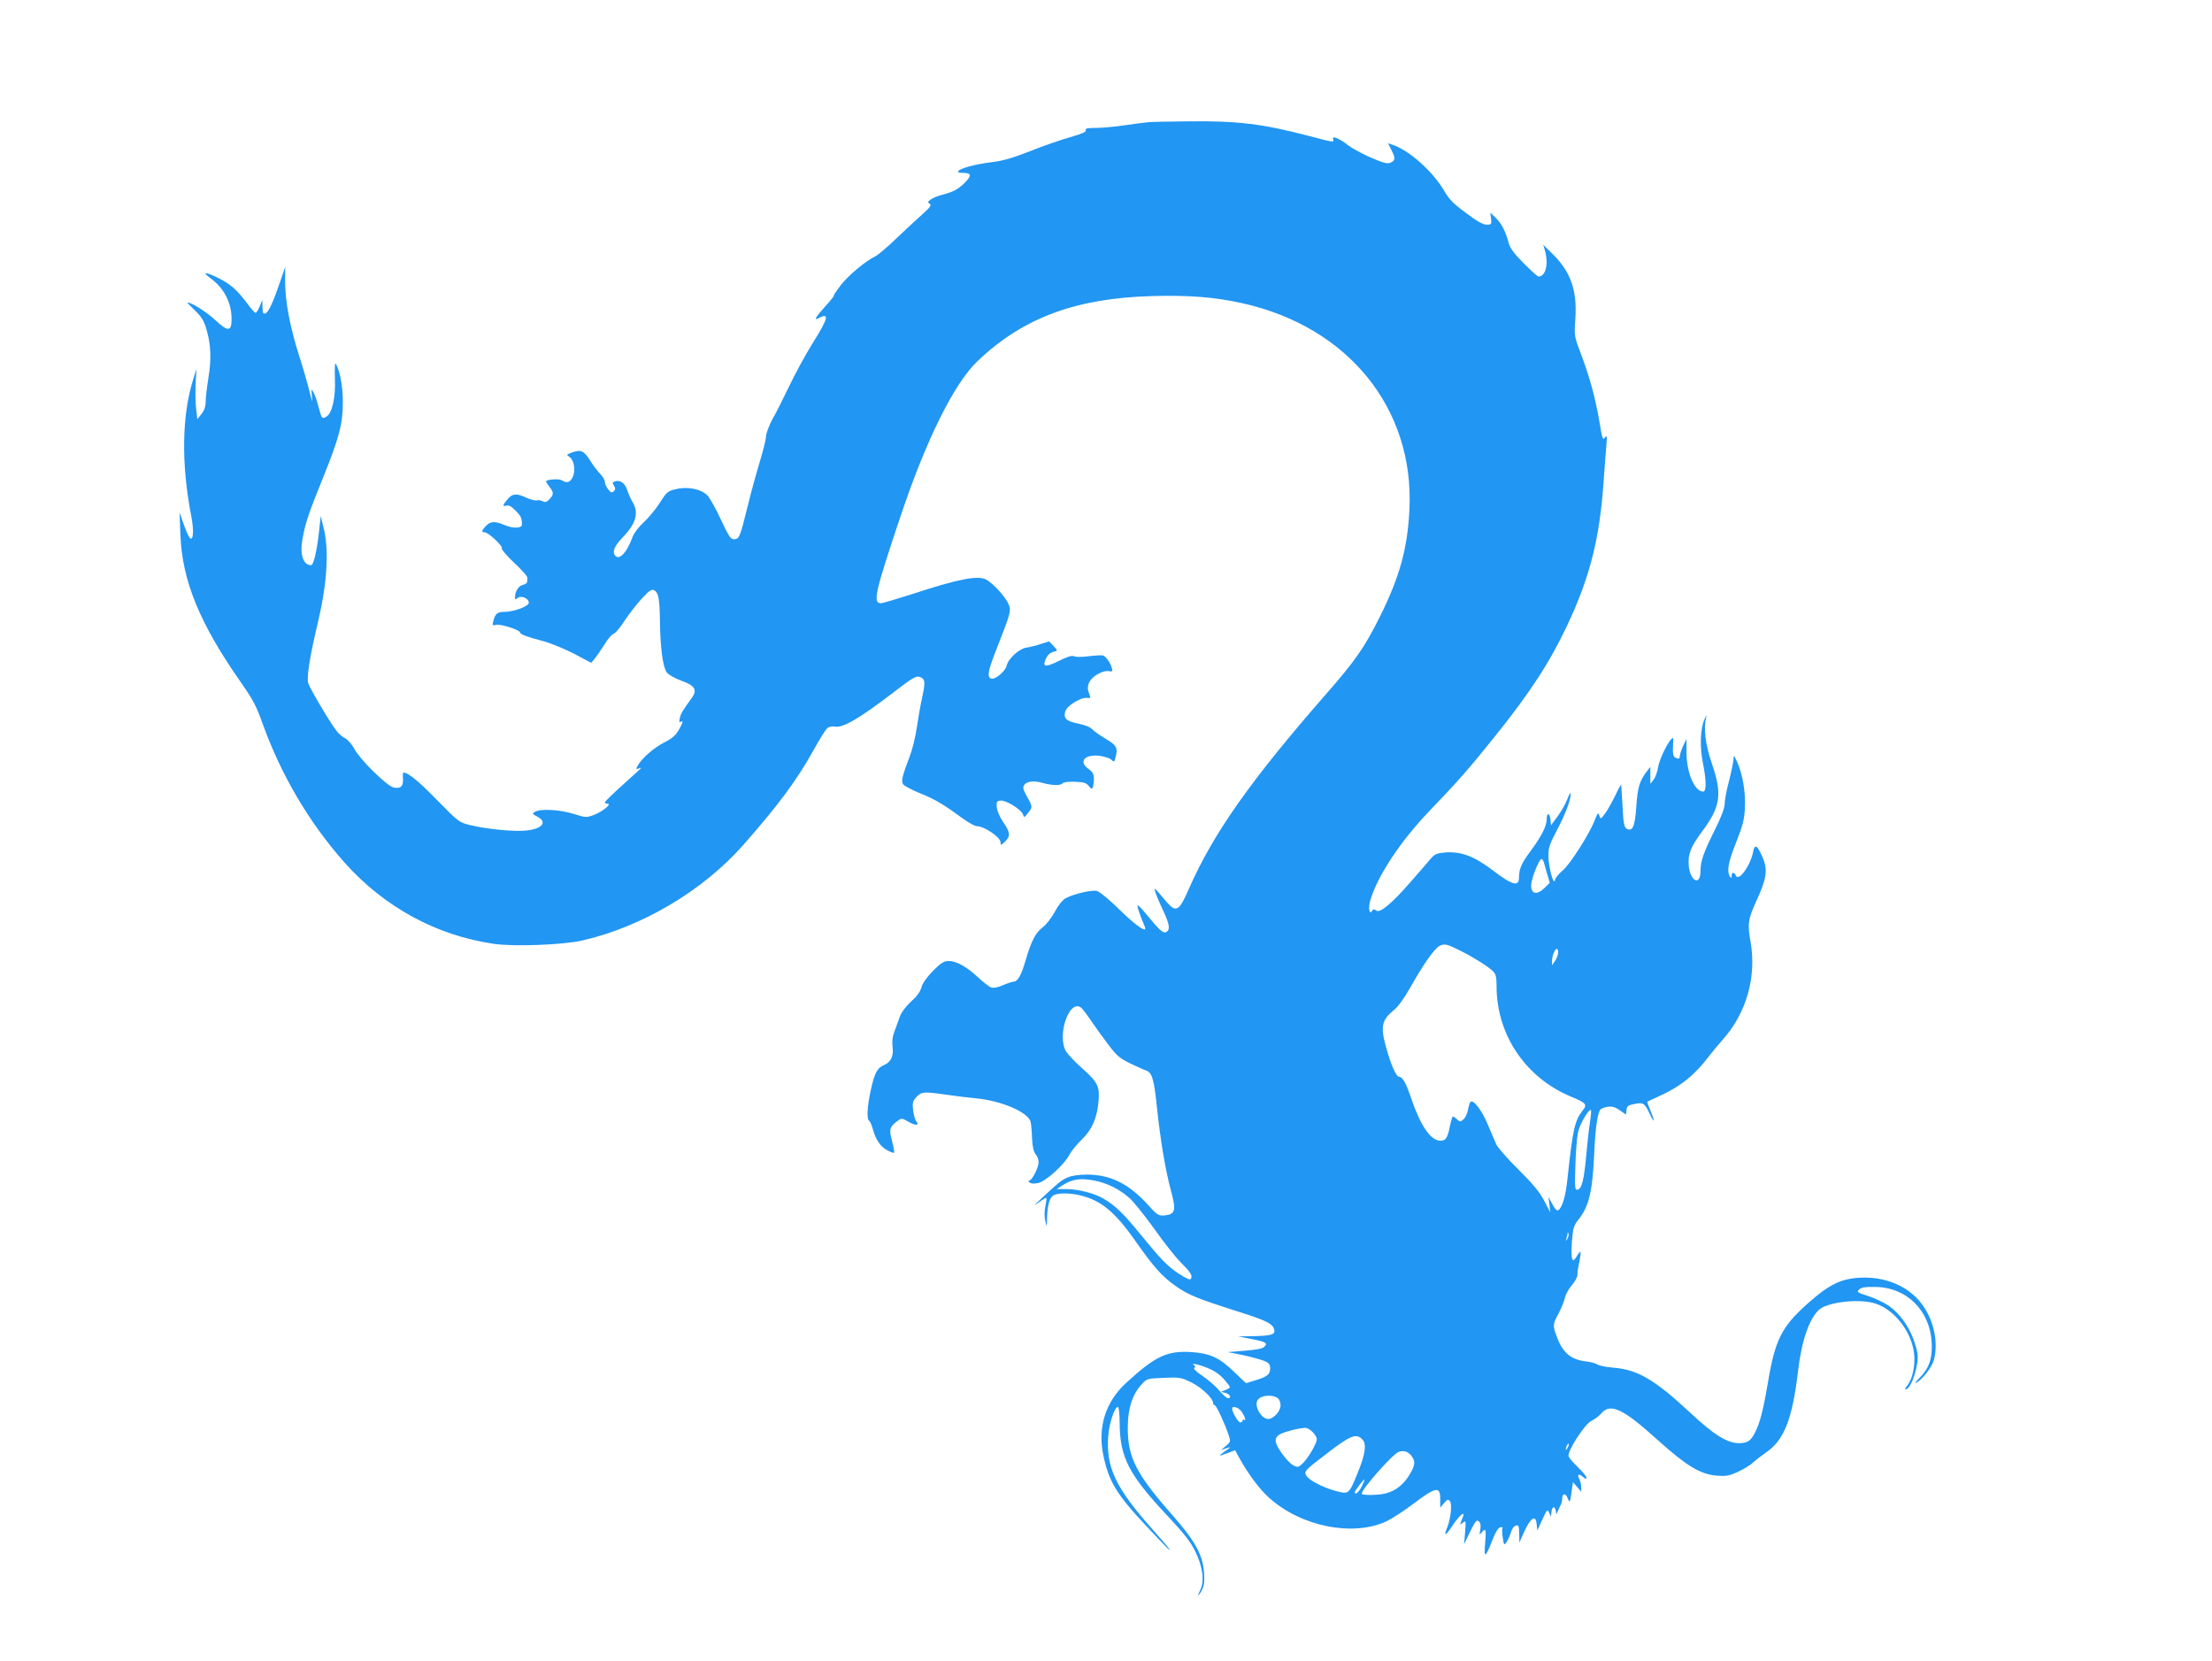 <?xml version="1.0" standalone="no"?>
<!DOCTYPE svg PUBLIC "-//W3C//DTD SVG 20010904//EN"
 "http://www.w3.org/TR/2001/REC-SVG-20010904/DTD/svg10.dtd">
<svg version="1.0" xmlns="http://www.w3.org/2000/svg"
 width="1280pt" height="961pt" viewBox="0 0 1280 961"
 preserveAspectRatio="xMidYMid meet">
<g transform="translate(0,961) scale(0.1,-0.1)"
fill="#2196f3" stroke="none">
<path d="M6645 8903 c-22 -2 -84 -10 -138 -18 -54 -8 -127 -15 -163 -15 -51 0
-65 -3 -61 -13 4 -10 -22 -21 -91 -41 -54 -15 -158 -51 -232 -81 -103 -40
-157 -56 -226 -64 -91 -11 -179 -35 -190 -52 -3 -5 7 -9 23 -9 55 0 59 -14 16
-57 -40 -40 -68 -54 -138 -72 -22 -6 -49 -17 -60 -26 -17 -12 -18 -16 -5 -24
12 -8 3 -20 -45 -63 -33 -29 -100 -92 -150 -139 -49 -48 -104 -94 -120 -102
-61 -31 -152 -107 -199 -166 -26 -34 -44 -61 -41 -61 4 0 -18 -28 -49 -62 -58
-64 -70 -86 -37 -68 62 33 54 -2 -35 -143 -42 -67 -105 -183 -140 -257 -36
-74 -72 -146 -80 -160 -28 -47 -52 -106 -52 -130 0 -14 -16 -77 -35 -140 -19
-63 -52 -182 -72 -265 -43 -174 -48 -185 -78 -185 -19 0 -31 18 -75 113 -29
62 -64 125 -77 139 -35 38 -116 55 -183 38 -48 -11 -54 -16 -93 -78 -23 -36
-65 -87 -93 -113 -29 -26 -57 -63 -65 -84 -32 -90 -77 -139 -101 -110 -19 23
-5 57 49 112 72 76 88 137 52 197 -10 17 -24 48 -31 69 -13 41 -40 61 -70 52
-16 -5 -18 -9 -7 -25 9 -15 9 -22 -1 -32 -11 -11 -17 -9 -33 11 -10 13 -19 32
-19 43 0 10 -11 30 -25 44 -14 14 -41 49 -60 79 -37 59 -55 66 -111 45 -27
-11 -27 -11 -7 -25 26 -19 35 -81 16 -117 -15 -30 -32 -35 -62 -17 -17 11 -91
5 -91 -7 0 -3 9 -17 20 -31 25 -32 25 -44 0 -71 -16 -17 -25 -20 -40 -12 -10
5 -25 8 -32 5 -8 -3 -34 3 -59 14 -57 27 -81 26 -106 -1 -34 -38 -38 -51 -15
-44 15 5 30 -2 56 -29 31 -31 37 -44 36 -82 -1 -20 -54 -21 -97 -2 -59 25 -85
24 -111 -4 -26 -27 -28 -37 -7 -37 21 0 106 -80 99 -92 -4 -6 27 -42 69 -82
42 -39 77 -78 78 -86 3 -30 -1 -38 -26 -44 -25 -6 -45 -39 -45 -73 0 -13 3
-13 15 -3 20 17 65 -2 65 -27 0 -21 -86 -53 -142 -53 -39 0 -53 -11 -63 -53
-7 -26 -6 -28 17 -22 25 6 138 -30 138 -45 0 -10 40 -25 135 -50 44 -12 124
-45 178 -73 l98 -52 22 26 c12 15 37 52 56 82 19 31 42 58 52 60 10 3 38 36
62 74 25 38 70 96 100 129 47 50 58 57 74 48 24 -15 30 -49 32 -184 2 -153 17
-259 39 -290 12 -15 45 -34 86 -49 77 -27 93 -53 59 -99 -53 -74 -63 -89 -69
-116 -5 -21 -4 -27 5 -22 17 11 13 -5 -12 -49 -17 -29 -38 -48 -82 -70 -60
-30 -133 -94 -155 -135 -11 -20 -10 -22 4 -17 9 4 16 5 16 4 0 -2 -47 -45
-105 -97 -58 -52 -105 -98 -105 -102 0 -5 7 -8 16 -8 27 0 -28 -45 -79 -65
-43 -16 -47 -16 -118 6 -80 25 -191 31 -223 12 -18 -10 -17 -12 12 -27 61 -32
32 -71 -60 -81 -71 -8 -227 7 -327 31 -65 16 -67 18 -191 144 -107 110 -168
160 -195 160 -4 0 -5 -16 -3 -36 3 -43 -15 -60 -55 -50 -39 9 -192 160 -224
219 -16 30 -40 57 -55 65 -15 7 -39 27 -52 45 -41 54 -156 249 -163 276 -9 36
11 159 58 356 51 216 63 402 34 531 l-19 79 -11 -100 c-13 -111 -31 -185 -45
-185 -45 0 -66 61 -50 149 16 92 36 152 116 349 97 240 118 319 118 447 0 92
-18 184 -42 222 -4 7 -6 -32 -4 -85 5 -112 -16 -205 -50 -223 -25 -14 -26 -12
-45 57 -8 33 -21 70 -29 84 -12 23 -13 22 -9 -25 4 -41 2 -36 -14 30 -11 44
-38 139 -61 210 -51 160 -80 311 -80 424 l0 86 -29 -85 c-42 -123 -67 -176
-85 -183 -13 -5 -16 1 -17 36 l-1 42 -15 -37 c-9 -21 -19 -38 -24 -38 -5 0
-26 24 -48 54 -57 76 -97 112 -165 146 -76 38 -101 39 -49 1 79 -57 123 -142
123 -236 0 -75 -20 -76 -93 -8 -52 48 -138 103 -162 103 -3 0 17 -21 44 -47
38 -37 52 -61 65 -106 27 -92 30 -172 12 -283 -9 -56 -16 -119 -16 -140 0 -26
-8 -49 -24 -69 l-24 -30 -7 59 c-4 32 -5 98 -3 145 l5 86 -19 -60 c-66 -209
-70 -490 -11 -792 16 -84 12 -146 -9 -125 -6 6 -22 42 -35 79 l-24 68 5 -130
c10 -266 112 -514 354 -859 64 -91 86 -132 121 -231 107 -298 268 -572 474
-805 230 -258 532 -423 866 -471 119 -17 400 -6 513 20 346 80 696 288 929
552 204 232 307 371 404 544 36 66 74 126 83 133 9 7 28 11 42 8 47 -9 140 45
335 194 125 96 139 104 165 90 24 -13 25 -27 5 -121 -9 -40 -22 -117 -30 -170
-8 -54 -26 -128 -41 -166 -43 -112 -50 -142 -38 -161 6 -9 52 -33 101 -53 86
-35 127 -59 252 -150 30 -21 63 -39 73 -39 43 0 138 -64 138 -94 0 -18 1 -18
25 4 33 31 32 54 -10 114 -20 29 -36 66 -37 86 -3 31 0 35 22 38 31 3 118 -50
129 -79 7 -21 8 -21 29 6 28 35 28 37 -5 96 -22 39 -26 53 -17 66 14 23 56 28
108 13 53 -15 106 -16 115 -2 3 6 33 10 69 9 53 -2 67 -6 82 -24 15 -19 19
-20 24 -7 3 9 6 31 6 49 0 26 -7 39 -30 55 -61 43 -25 87 63 77 27 -4 58 -13
67 -22 16 -15 18 -14 24 7 16 61 9 75 -55 113 -34 20 -69 45 -78 55 -10 12
-41 25 -80 33 -70 14 -88 30 -77 70 7 31 87 82 123 79 26 -2 26 -2 13 32 -15
39 5 79 51 105 24 14 50 21 65 18 21 -4 24 -1 18 17 -9 32 -33 66 -50 73 -9 3
-46 1 -84 -4 -41 -5 -76 -5 -85 0 -12 6 -38 -2 -88 -27 -75 -37 -94 -36 -78 5
10 29 29 45 55 50 16 4 16 6 -7 31 l-26 27 -48 -15 c-26 -9 -64 -18 -83 -21
-43 -6 -106 -64 -115 -105 -8 -33 -68 -83 -90 -74 -25 9 -18 46 34 177 81 208
83 214 67 254 -18 42 -90 121 -130 142 -49 25 -159 4 -436 -87 -85 -27 -162
-50 -172 -50 -49 0 -35 61 112 500 148 443 311 772 447 901 262 250 569 364
1010 376 216 6 363 -6 525 -42 610 -137 991 -608 964 -1190 -11 -229 -56 -392
-173 -627 -87 -174 -141 -251 -307 -441 -438 -500 -658 -813 -797 -1131 -55
-127 -73 -138 -127 -76 -79 93 -74 88 -67 60 4 -14 24 -63 46 -109 39 -83 42
-114 14 -125 -16 -6 -39 16 -113 106 -26 32 -48 54 -50 49 -2 -7 14 -55 43
-124 17 -41 -53 7 -150 103 -55 54 -112 101 -127 105 -30 8 -139 -18 -183 -43
-18 -11 -43 -42 -62 -79 -18 -33 -49 -73 -68 -87 -43 -33 -67 -79 -100 -192
-25 -87 -46 -124 -71 -124 -7 0 -34 -9 -60 -20 -26 -12 -55 -18 -67 -14 -11 3
-46 30 -78 60 -67 62 -125 94 -170 94 -26 0 -44 -11 -90 -57 -36 -37 -61 -72
-67 -96 -7 -25 -27 -53 -60 -82 -31 -28 -55 -61 -65 -87 -8 -24 -23 -63 -32
-88 -11 -30 -14 -59 -10 -86 7 -52 -9 -89 -47 -105 -42 -17 -57 -46 -79 -146
-21 -95 -25 -168 -9 -178 5 -3 14 -25 21 -48 16 -60 43 -101 83 -122 20 -11
37 -17 40 -15 2 3 -3 33 -12 68 -18 68 -15 82 30 115 25 19 26 19 66 -4 41
-24 65 -21 43 5 -6 8 -14 36 -17 62 -5 43 -3 52 19 77 30 31 41 32 175 13 53
-8 131 -17 172 -21 147 -14 303 -82 314 -137 3 -13 7 -55 8 -95 3 -50 9 -77
21 -91 9 -10 17 -31 17 -46 0 -31 -38 -106 -54 -106 -6 0 -6 -4 1 -11 7 -7 25
-9 49 -4 44 8 154 107 184 167 11 20 42 58 70 85 59 56 89 125 97 224 7 84 -5
108 -97 190 -39 34 -79 77 -90 94 -57 92 18 310 87 254 8 -7 33 -40 56 -74 22
-33 67 -95 99 -137 51 -68 67 -81 131 -112 39 -19 80 -37 89 -40 34 -10 46
-51 62 -206 21 -200 50 -371 82 -489 31 -114 25 -137 -36 -143 -36 -3 -42 0
-99 63 -109 120 -216 173 -351 173 -47 0 -89 -6 -113 -17 -35 -15 -51 -28
-157 -127 -42 -39 -42 -40 -7 -15 21 15 39 26 42 24 2 -2 -1 -25 -6 -49 -6
-29 -6 -60 0 -85 9 -39 9 -39 10 23 1 34 7 78 15 96 11 27 21 34 54 39 21 4
66 2 98 -4 135 -25 218 -90 344 -269 106 -151 154 -205 232 -260 76 -53 122
-72 364 -149 167 -53 202 -71 208 -107 5 -27 -21 -33 -133 -35 l-76 -1 75 -15
c85 -16 98 -24 76 -45 -10 -11 -47 -18 -113 -23 l-98 -8 85 -17 c47 -10 102
-25 123 -33 31 -13 37 -21 37 -46 0 -34 -20 -49 -98 -71 l-42 -13 -69 66 c-85
82 -139 107 -247 114 -139 9 -209 -23 -376 -177 -120 -109 -167 -256 -134
-417 31 -153 77 -229 247 -410 136 -144 144 -152 134 -134 -4 7 -48 59 -98
115 -212 238 -268 358 -254 539 5 71 37 167 56 167 5 0 10 -41 10 -92 1 -201
53 -301 285 -547 88 -94 126 -143 152 -196 44 -88 55 -174 30 -223 -9 -18 -14
-32 -12 -32 3 0 13 14 22 32 12 24 15 49 11 101 -7 102 -53 184 -188 337 -204
231 -254 330 -253 500 0 111 26 190 79 249 32 35 33 35 129 39 92 4 100 3 161
-27 60 -30 125 -92 125 -120 0 -6 4 -11 9 -11 9 0 60 -109 81 -174 12 -37 11
-39 -16 -62 l-29 -24 30 10 c28 9 28 9 10 -5 -59 -42 -60 -44 -9 -25 l51 19
23 -42 c52 -94 117 -182 173 -232 185 -168 488 -228 682 -136 33 16 105 63
160 105 124 94 150 98 149 22 l0 -49 22 26 c19 22 24 24 34 12 14 -17 5 -102
-16 -154 -23 -55 -8 -48 33 15 38 57 74 86 58 47 -20 -51 -20 -49 0 -33 18 14
18 12 13 -55 l-6 -70 35 73 c30 61 38 71 50 60 10 -8 13 -22 9 -47 -6 -32 -5
-34 7 -19 24 31 28 20 21 -59 -8 -92 1 -89 41 14 18 47 34 73 46 76 11 3 16 1
13 -4 -3 -5 -2 -30 2 -56 6 -43 8 -45 21 -27 7 10 19 35 25 55 6 22 18 39 29
42 17 5 19 -1 20 -46 l1 -52 30 67 c37 79 65 95 70 39 l4 -36 29 63 c27 59 30
62 39 40 l10 -23 4 28 c4 33 19 36 25 5 3 -22 4 -22 11 -3 4 11 12 28 17 37 5
10 9 27 9 37 0 32 19 34 31 4 13 -32 15 -28 24 42 l7 50 24 -28 24 -28 0 26
c0 15 -5 35 -11 47 -15 27 -3 35 21 13 14 -13 20 -14 20 -5 0 8 -22 35 -48 60
-27 26 -52 54 -55 64 -10 27 95 190 133 206 17 7 41 26 55 41 53 64 126 30
330 -155 165 -148 244 -196 340 -204 53 -4 71 -1 121 22 33 15 73 39 89 55 17
15 48 39 70 54 108 72 156 191 190 477 20 173 65 301 121 352 52 46 238 66
329 35 110 -37 207 -164 221 -288 8 -68 -9 -148 -39 -185 -14 -18 -16 -25 -6
-22 33 11 76 151 64 211 -23 116 -88 220 -170 275 -27 18 -79 42 -116 54 -61
19 -66 23 -51 37 11 12 35 16 91 15 183 -1 319 -135 329 -322 5 -91 -15 -149
-70 -204 -22 -22 -31 -35 -20 -29 36 19 91 90 103 133 31 118 -11 269 -101
359 -84 84 -205 125 -337 116 -106 -8 -173 -42 -295 -151 -149 -133 -187 -210
-228 -457 -26 -154 -46 -231 -72 -283 -27 -53 -44 -65 -94 -66 -69 0 -146 48
-283 176 -206 192 -305 250 -446 261 -38 3 -79 11 -91 18 -11 7 -41 16 -66 18
-86 10 -134 49 -167 137 -27 71 -27 76 8 141 16 30 32 70 36 89 4 19 22 52 40
73 18 21 33 48 33 60 -1 12 4 46 11 76 6 30 9 56 7 58 -2 3 -12 -9 -22 -26
-27 -46 -35 -20 -28 84 6 78 11 94 35 125 64 79 84 163 94 385 6 138 18 228
34 253 4 7 23 15 42 18 26 4 43 0 71 -19 l37 -26 3 27 c2 22 10 28 43 34 53
12 62 6 90 -54 30 -64 33 -49 5 18 -11 26 -19 48 -18 49 2 2 33 16 69 33 123
55 207 123 289 232 19 25 55 68 80 96 136 153 195 361 160 564 -19 105 -15
132 36 243 57 125 64 175 34 245 -31 72 -46 82 -55 35 -15 -82 -86 -178 -101
-138 -8 21 -24 19 -24 -2 0 -15 -2 -16 -10 -3 -19 30 -9 84 37 198 38 96 47
131 50 197 5 89 -13 197 -45 267 -20 42 -20 42 -21 13 -1 -16 -13 -73 -26
-124 -14 -52 -25 -111 -25 -131 0 -25 -19 -76 -59 -156 -64 -128 -81 -178 -81
-235 0 -88 -60 -58 -68 34 -5 65 11 107 78 197 107 144 117 215 55 395 -37
110 -48 200 -32 265 4 15 0 11 -9 -10 -25 -52 -29 -163 -10 -254 20 -99 21
-166 2 -166 -50 0 -96 107 -97 227 l0 78 -19 -40 c-10 -22 -19 -48 -19 -57 -1
-20 -9 -22 -30 -9 -9 6 -12 24 -10 60 2 28 2 51 0 51 -19 0 -80 -121 -87 -173
-4 -24 -15 -54 -25 -68 l-19 -24 0 49 0 49 -19 -24 c-43 -56 -55 -94 -62 -203
-8 -118 -22 -151 -57 -130 -14 9 -18 32 -23 130 -4 65 -7 121 -8 124 -1 3 -17
-26 -35 -65 -19 -38 -45 -85 -59 -103 -25 -33 -25 -33 -32 -11 -7 20 -9 18
-25 -22 -29 -79 -147 -264 -189 -297 -22 -18 -41 -42 -43 -54 -7 -39 -38 79
-38 140 0 47 7 69 49 148 47 87 82 179 80 213 0 9 -9 -6 -20 -34 -10 -27 -36
-72 -57 -100 l-37 -50 -3 33 c-4 41 -22 42 -22 2 0 -39 -29 -97 -91 -181 -55
-74 -69 -106 -69 -155 0 -56 -37 -47 -147 37 -111 84 -185 113 -277 107 -50
-4 -63 -9 -85 -34 -14 -17 -66 -77 -116 -134 -111 -128 -181 -186 -202 -168
-11 9 -16 9 -23 -2 -16 -27 -24 19 -10 63 42 140 173 338 337 510 170 177 236
252 384 437 202 251 319 431 418 642 132 280 188 503 211 838 6 85 13 180 16
210 4 48 3 53 -9 38 -12 -16 -16 -6 -31 88 -23 136 -56 259 -106 392 -41 107
-41 107 -34 208 11 164 -27 271 -131 374 l-55 54 10 -34 c22 -78 4 -150 -37
-150 -6 0 -45 35 -87 78 -56 56 -79 88 -86 117 -18 67 -41 112 -74 144 l-32
31 4 -35 c4 -33 2 -35 -25 -35 -21 0 -57 20 -120 68 -74 54 -98 79 -128 131
-65 111 -207 237 -302 265 l-21 7 19 -38 c25 -48 24 -61 -4 -74 -19 -8 -39 -3
-114 29 -50 22 -109 54 -130 70 -48 39 -98 60 -89 37 7 -20 5 -20 -146 20
-261 68 -405 86 -685 83 -109 -1 -216 -3 -238 -5z m2288 -4280 c3 -10 12 -41
20 -70 l15 -51 -32 -31 c-43 -41 -76 -34 -76 16 0 36 46 153 60 153 4 0 10 -8
13 -17z m-478 -516 c74 -37 158 -90 185 -117 16 -16 20 -33 20 -85 0 -282 168
-531 431 -640 88 -37 95 -45 68 -79 -47 -60 -58 -109 -89 -399 -10 -98 -30
-165 -53 -179 -8 -5 -20 7 -34 35 l-23 42 6 -45 5 -45 -36 69 c-27 51 -66 97
-149 180 -62 61 -120 127 -128 146 -9 19 -30 70 -48 112 -32 78 -81 145 -99
134 -5 -3 -12 -24 -16 -45 -3 -22 -15 -47 -26 -57 -18 -16 -20 -16 -37 -1 -10
10 -21 17 -25 17 -3 0 -11 -26 -17 -57 -14 -68 -24 -83 -55 -83 -55 0 -114 85
-166 237 -32 96 -53 133 -73 133 -17 0 -48 71 -75 170 -34 121 -26 158 45 216
24 19 60 69 94 129 76 135 140 227 170 242 29 15 44 11 125 -30z m561 -11 c-1
-14 -10 -35 -19 -48 l-16 -23 0 22 c-1 29 16 73 28 73 5 0 8 -11 7 -24z m185
-977 c-6 -35 -15 -118 -21 -183 -13 -148 -26 -203 -50 -209 -17 -4 -18 4 -14
137 2 77 9 164 15 193 9 47 64 141 75 130 3 -3 0 -33 -5 -68z m-2871 -339 c76
-14 151 -52 206 -102 26 -23 89 -103 142 -176 52 -74 120 -161 152 -193 62
-63 72 -79 61 -98 -5 -8 -25 1 -67 28 -68 44 -106 84 -226 231 -95 117 -145
165 -209 203 -56 33 -148 57 -219 57 l-55 0 33 22 c56 36 103 43 182 28z
m2740 -337 c-11 -17 -11 -17 -6 0 3 10 6 24 7 30 0 9 2 9 5 0 3 -7 0 -20 -6
-30z m-2060 -758 c41 -21 64 -41 99 -87 12 -16 10 -19 -15 -29 l-29 -12 25 -6
c27 -6 39 -31 16 -31 -7 0 -30 20 -50 44 -20 24 -63 62 -96 84 -36 24 -56 43
-49 48 8 4 7 9 -2 16 -26 18 55 -4 101 -27z m387 -167 c7 -6 13 -24 13 -40 0
-33 -41 -78 -71 -78 -41 0 -83 75 -62 109 19 30 89 35 120 9z m-225 -62 c19
-14 45 -71 28 -61 -6 3 -10 1 -10 -4 0 -6 -6 -11 -13 -11 -12 0 -47 59 -47 80
0 14 22 12 42 -4z m423 -131 c14 -13 25 -32 25 -42 0 -24 -52 -113 -83 -141
-23 -22 -28 -23 -53 -10 -15 7 -45 38 -67 70 -52 73 -47 100 20 122 47 15 81
22 116 25 10 0 29 -10 42 -24z m290 -45 c24 -27 15 -86 -31 -198 -49 -119 -49
-119 -126 -98 -76 21 -156 63 -169 89 -14 24 -8 30 112 122 145 112 178 125
214 85z m1186 -47 c-12 -20 -14 -14 -5 12 4 9 9 14 11 11 3 -2 0 -13 -6 -23z
m-908 -41 c29 -34 28 -56 -5 -112 -36 -59 -79 -94 -137 -110 -44 -12 -141 -13
-141 -2 0 27 179 229 214 242 26 9 51 3 69 -18z m-283 -182 c-18 -35 -40 -53
-40 -33 0 8 49 73 56 73 2 0 -5 -18 -16 -40z"/>
</g>
</svg>
